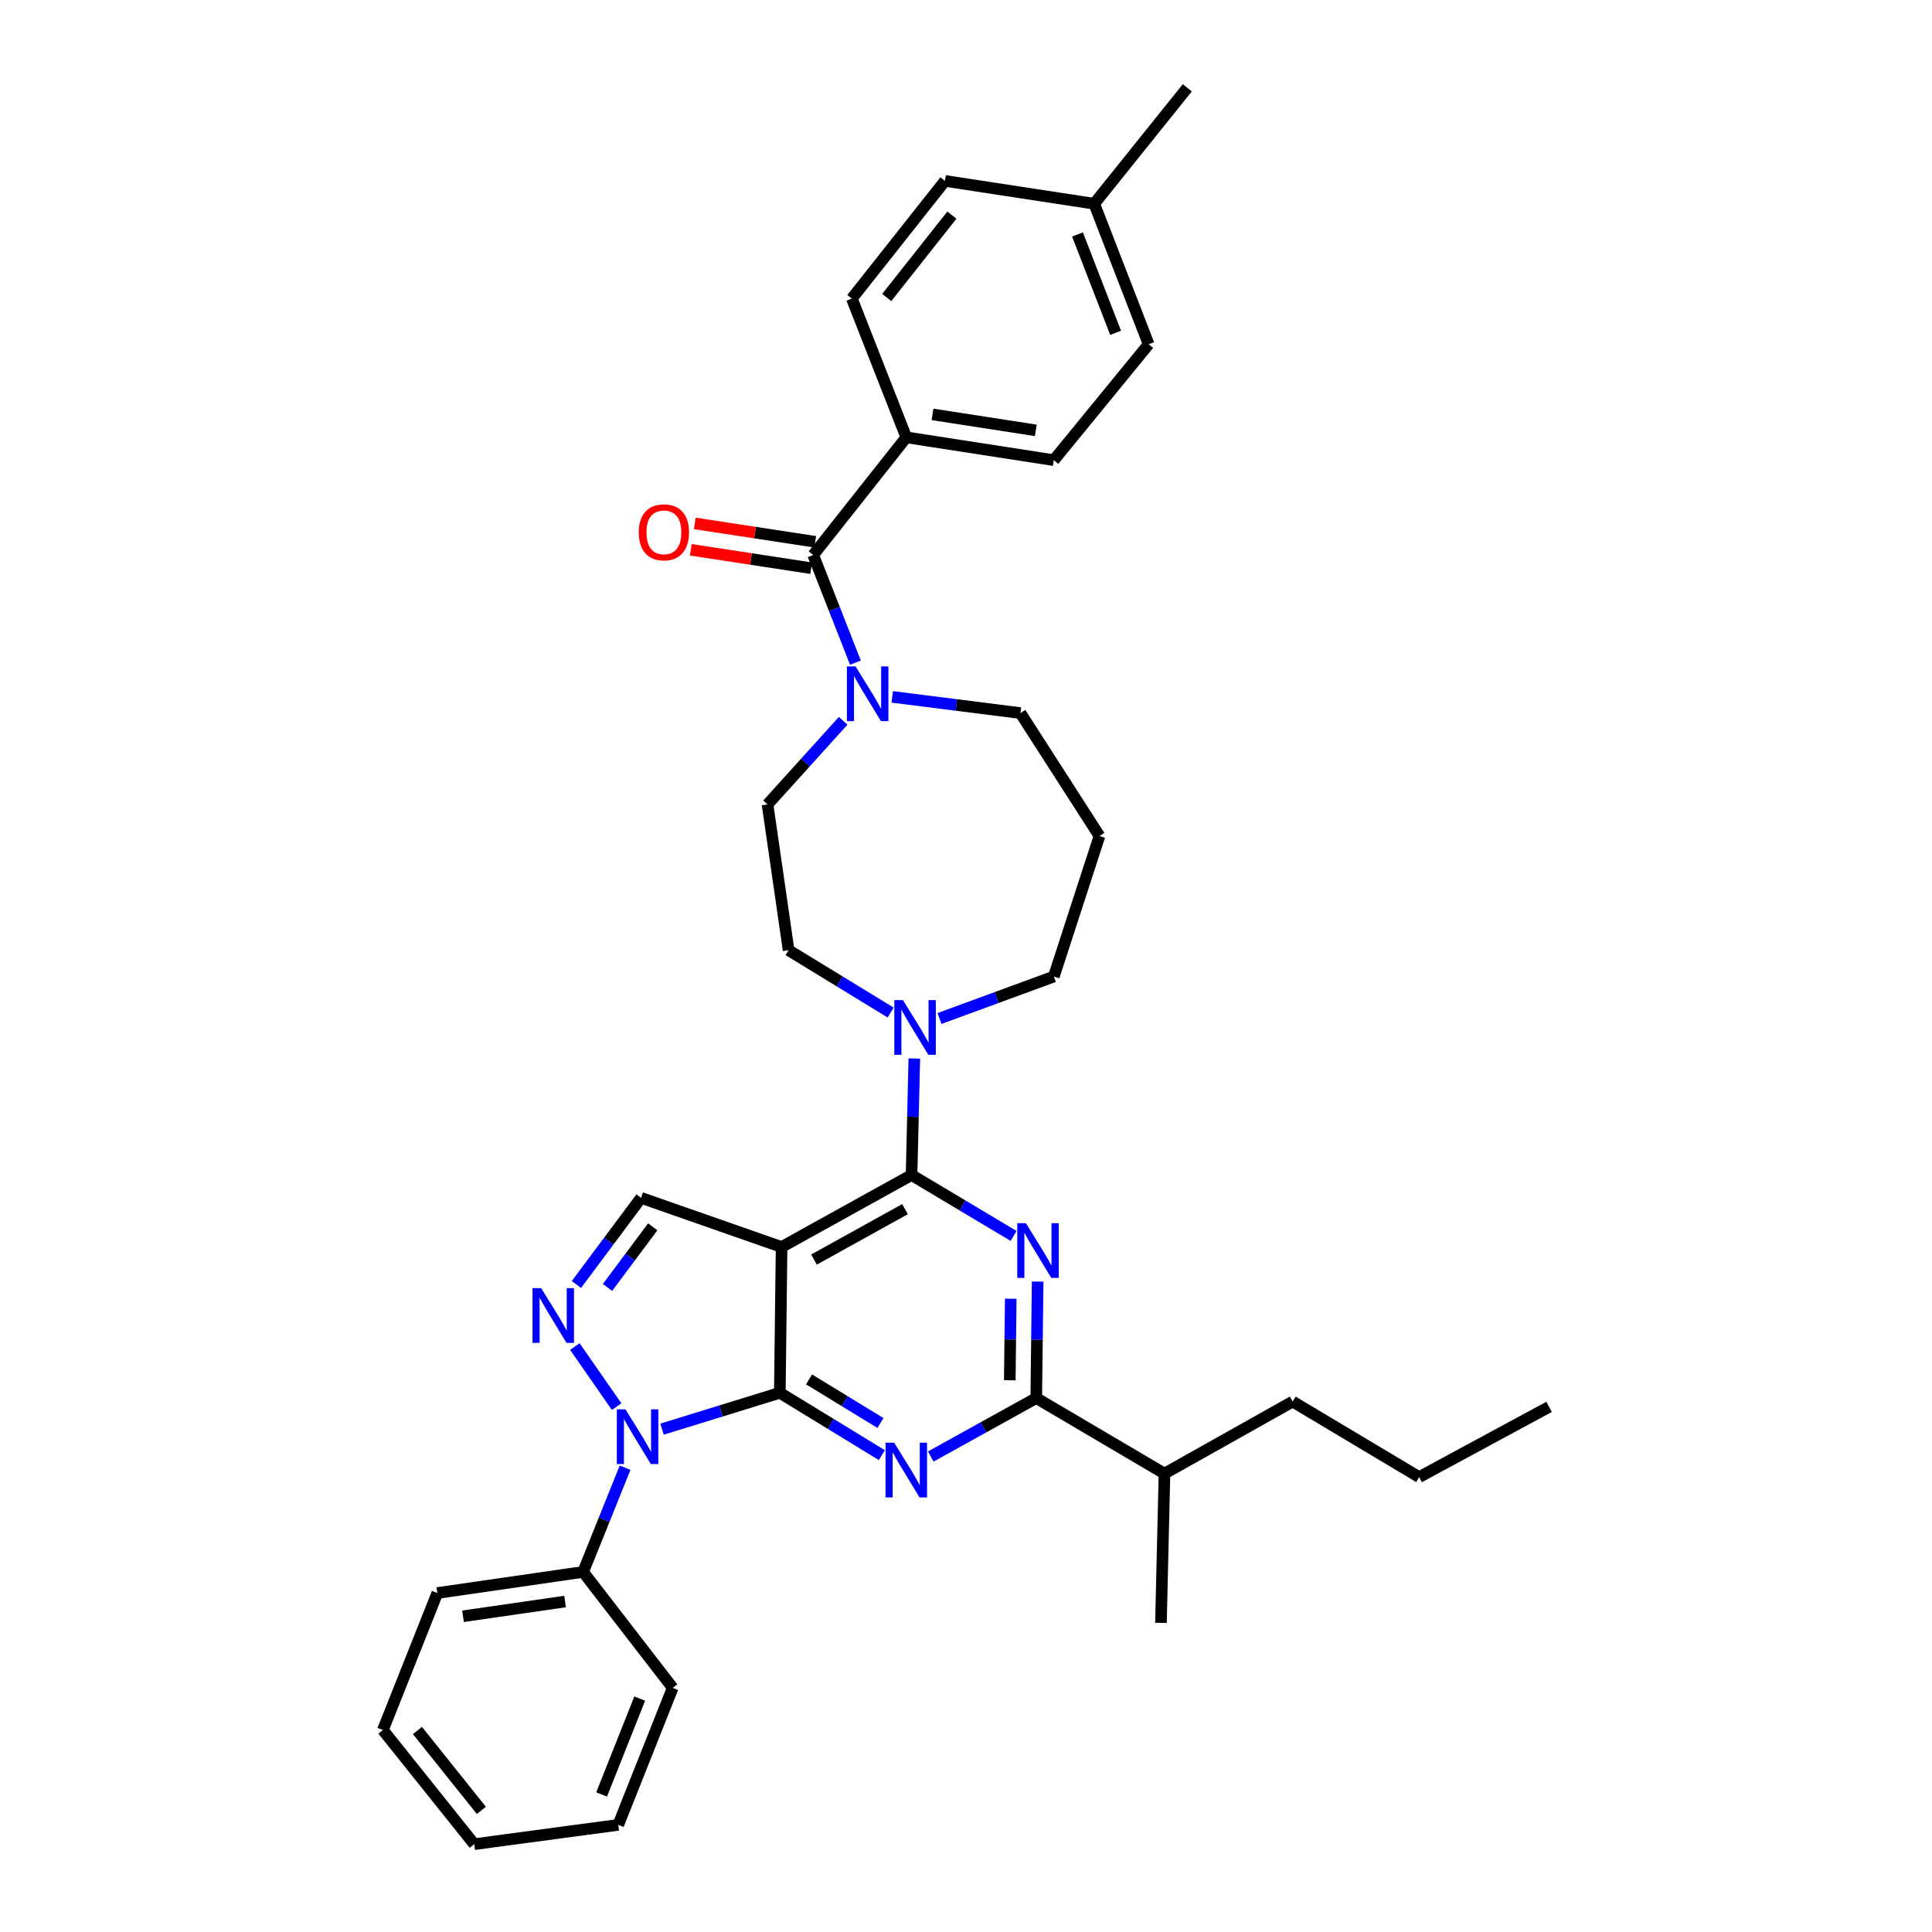 <?xml version='1.0' encoding='iso-8859-1'?>
<svg version='1.1' baseProfile='full'
              xmlns='http://www.w3.org/2000/svg'
                      xmlns:rdkit='http://www.rdkit.org/xml'
                      xmlns:xlink='http://www.w3.org/1999/xlink'
                  xml:space='preserve'
width='1000px' height='1000px' viewBox='0 0 1000 1000'>
<!-- END OF HEADER -->
<rect style='opacity:1.0;fill:#FFFFFF;stroke:none' width='1000' height='1000' x='0' y='0'> </rect>
<path class='bond-0' d='M 469.094,226.364 L 545.458,238.183' style='fill:none;fill-rule:evenodd;stroke:#000000;stroke-width:6px;stroke-linecap:butt;stroke-linejoin:miter;stroke-opacity:1' />
<path class='bond-0' d='M 482.661,214.485 L 536.116,222.758' style='fill:none;fill-rule:evenodd;stroke:#000000;stroke-width:6px;stroke-linecap:butt;stroke-linejoin:miter;stroke-opacity:1' />
<path class='bond-1' d='M 469.094,226.364 L 440.912,154.544' style='fill:none;fill-rule:evenodd;stroke:#000000;stroke-width:6px;stroke-linecap:butt;stroke-linejoin:miter;stroke-opacity:1' />
<path class='bond-2' d='M 469.094,226.364 L 420.912,287.271' style='fill:none;fill-rule:evenodd;stroke:#000000;stroke-width:6px;stroke-linecap:butt;stroke-linejoin:miter;stroke-opacity:1' />
<path class='bond-3' d='M 436.422,373.095 L 416.848,394.728' style='fill:none;fill-rule:evenodd;stroke:#0000FF;stroke-width:6px;stroke-linecap:butt;stroke-linejoin:miter;stroke-opacity:1' />
<path class='bond-3' d='M 416.848,394.728 L 397.273,416.36' style='fill:none;fill-rule:evenodd;stroke:#000000;stroke-width:6px;stroke-linecap:butt;stroke-linejoin:miter;stroke-opacity:1' />
<path class='bond-4' d='M 442.78,343.003 L 431.846,315.137' style='fill:none;fill-rule:evenodd;stroke:#0000FF;stroke-width:6px;stroke-linecap:butt;stroke-linejoin:miter;stroke-opacity:1' />
<path class='bond-4' d='M 431.846,315.137 L 420.912,287.271' style='fill:none;fill-rule:evenodd;stroke:#000000;stroke-width:6px;stroke-linecap:butt;stroke-linejoin:miter;stroke-opacity:1' />
<path class='bond-5' d='M 461.826,360.701 L 495.004,364.896' style='fill:none;fill-rule:evenodd;stroke:#0000FF;stroke-width:6px;stroke-linecap:butt;stroke-linejoin:miter;stroke-opacity:1' />
<path class='bond-5' d='M 495.004,364.896 L 528.182,369.092' style='fill:none;fill-rule:evenodd;stroke:#000000;stroke-width:6px;stroke-linecap:butt;stroke-linejoin:miter;stroke-opacity:1' />
<path class='bond-6' d='M 421.956,280.443 L 390.794,275.677' style='fill:none;fill-rule:evenodd;stroke:#000000;stroke-width:6px;stroke-linecap:butt;stroke-linejoin:miter;stroke-opacity:1' />
<path class='bond-6' d='M 390.794,275.677 L 359.633,270.911' style='fill:none;fill-rule:evenodd;stroke:#FF0000;stroke-width:6px;stroke-linecap:butt;stroke-linejoin:miter;stroke-opacity:1' />
<path class='bond-6' d='M 419.867,294.099 L 388.706,289.333' style='fill:none;fill-rule:evenodd;stroke:#000000;stroke-width:6px;stroke-linecap:butt;stroke-linejoin:miter;stroke-opacity:1' />
<path class='bond-6' d='M 388.706,289.333 L 357.545,284.567' style='fill:none;fill-rule:evenodd;stroke:#FF0000;stroke-width:6px;stroke-linecap:butt;stroke-linejoin:miter;stroke-opacity:1' />
<path class='bond-7' d='M 545.458,238.183 L 594.545,178.182' style='fill:none;fill-rule:evenodd;stroke:#000000;stroke-width:6px;stroke-linecap:butt;stroke-linejoin:miter;stroke-opacity:1' />
<path class='bond-8' d='M 594.545,178.182 L 566.364,105.456' style='fill:none;fill-rule:evenodd;stroke:#000000;stroke-width:6px;stroke-linecap:butt;stroke-linejoin:miter;stroke-opacity:1' />
<path class='bond-8' d='M 577.437,172.265 L 557.71,121.356' style='fill:none;fill-rule:evenodd;stroke:#000000;stroke-width:6px;stroke-linecap:butt;stroke-linejoin:miter;stroke-opacity:1' />
<path class='bond-9' d='M 403.636,720.91 L 430.036,737.043' style='fill:none;fill-rule:evenodd;stroke:#000000;stroke-width:6px;stroke-linecap:butt;stroke-linejoin:miter;stroke-opacity:1' />
<path class='bond-9' d='M 430.036,737.043 L 456.436,753.176' style='fill:none;fill-rule:evenodd;stroke:#0000FF;stroke-width:6px;stroke-linecap:butt;stroke-linejoin:miter;stroke-opacity:1' />
<path class='bond-9' d='M 418.759,713.962 L 437.239,725.255' style='fill:none;fill-rule:evenodd;stroke:#000000;stroke-width:6px;stroke-linecap:butt;stroke-linejoin:miter;stroke-opacity:1' />
<path class='bond-9' d='M 437.239,725.255 L 455.719,736.548' style='fill:none;fill-rule:evenodd;stroke:#0000FF;stroke-width:6px;stroke-linecap:butt;stroke-linejoin:miter;stroke-opacity:1' />
<path class='bond-10' d='M 403.636,720.91 L 404.549,645.452' style='fill:none;fill-rule:evenodd;stroke:#000000;stroke-width:6px;stroke-linecap:butt;stroke-linejoin:miter;stroke-opacity:1' />
<path class='bond-11' d='M 403.636,720.91 L 373.153,730.318' style='fill:none;fill-rule:evenodd;stroke:#000000;stroke-width:6px;stroke-linecap:butt;stroke-linejoin:miter;stroke-opacity:1' />
<path class='bond-11' d='M 373.153,730.318 L 342.67,739.726' style='fill:none;fill-rule:evenodd;stroke:#0000FF;stroke-width:6px;stroke-linecap:butt;stroke-linejoin:miter;stroke-opacity:1' />
<path class='bond-12' d='M 481.756,753.894 L 509.06,738.765' style='fill:none;fill-rule:evenodd;stroke:#0000FF;stroke-width:6px;stroke-linecap:butt;stroke-linejoin:miter;stroke-opacity:1' />
<path class='bond-12' d='M 509.06,738.765 L 536.363,723.635' style='fill:none;fill-rule:evenodd;stroke:#000000;stroke-width:6px;stroke-linecap:butt;stroke-linejoin:miter;stroke-opacity:1' />
<path class='bond-13' d='M 404.549,645.452 L 331.815,620.003' style='fill:none;fill-rule:evenodd;stroke:#000000;stroke-width:6px;stroke-linecap:butt;stroke-linejoin:miter;stroke-opacity:1' />
<path class='bond-14' d='M 404.549,645.452 L 471.818,608.183' style='fill:none;fill-rule:evenodd;stroke:#000000;stroke-width:6px;stroke-linecap:butt;stroke-linejoin:miter;stroke-opacity:1' />
<path class='bond-14' d='M 421.334,651.946 L 468.423,625.858' style='fill:none;fill-rule:evenodd;stroke:#000000;stroke-width:6px;stroke-linecap:butt;stroke-linejoin:miter;stroke-opacity:1' />
<path class='bond-15' d='M 331.815,620.003 L 315.082,642.426' style='fill:none;fill-rule:evenodd;stroke:#000000;stroke-width:6px;stroke-linecap:butt;stroke-linejoin:miter;stroke-opacity:1' />
<path class='bond-15' d='M 315.082,642.426 L 298.35,664.85' style='fill:none;fill-rule:evenodd;stroke:#0000FF;stroke-width:6px;stroke-linecap:butt;stroke-linejoin:miter;stroke-opacity:1' />
<path class='bond-15' d='M 337.867,634.992 L 326.154,650.688' style='fill:none;fill-rule:evenodd;stroke:#000000;stroke-width:6px;stroke-linecap:butt;stroke-linejoin:miter;stroke-opacity:1' />
<path class='bond-15' d='M 326.154,650.688 L 314.441,666.384' style='fill:none;fill-rule:evenodd;stroke:#0000FF;stroke-width:6px;stroke-linecap:butt;stroke-linejoin:miter;stroke-opacity:1' />
<path class='bond-16' d='M 297.546,696.98 L 319.164,728.054' style='fill:none;fill-rule:evenodd;stroke:#0000FF;stroke-width:6px;stroke-linecap:butt;stroke-linejoin:miter;stroke-opacity:1' />
<path class='bond-17' d='M 323.544,759.682 L 312.683,786.659' style='fill:none;fill-rule:evenodd;stroke:#0000FF;stroke-width:6px;stroke-linecap:butt;stroke-linejoin:miter;stroke-opacity:1' />
<path class='bond-17' d='M 312.683,786.659 L 301.822,813.637' style='fill:none;fill-rule:evenodd;stroke:#000000;stroke-width:6px;stroke-linecap:butt;stroke-linejoin:miter;stroke-opacity:1' />
<path class='bond-18' d='M 301.822,813.637 L 226.364,824.543' style='fill:none;fill-rule:evenodd;stroke:#000000;stroke-width:6px;stroke-linecap:butt;stroke-linejoin:miter;stroke-opacity:1' />
<path class='bond-18' d='M 292.48,828.945 L 239.659,836.579' style='fill:none;fill-rule:evenodd;stroke:#000000;stroke-width:6px;stroke-linecap:butt;stroke-linejoin:miter;stroke-opacity:1' />
<path class='bond-19' d='M 301.822,813.637 L 348.186,873.638' style='fill:none;fill-rule:evenodd;stroke:#000000;stroke-width:6px;stroke-linecap:butt;stroke-linejoin:miter;stroke-opacity:1' />
<path class='bond-20' d='M 226.364,824.543 L 198.182,895.457' style='fill:none;fill-rule:evenodd;stroke:#000000;stroke-width:6px;stroke-linecap:butt;stroke-linejoin:miter;stroke-opacity:1' />
<path class='bond-21' d='M 198.182,895.457 L 245.451,954.545' style='fill:none;fill-rule:evenodd;stroke:#000000;stroke-width:6px;stroke-linecap:butt;stroke-linejoin:miter;stroke-opacity:1' />
<path class='bond-21' d='M 216.06,895.691 L 249.148,937.053' style='fill:none;fill-rule:evenodd;stroke:#000000;stroke-width:6px;stroke-linecap:butt;stroke-linejoin:miter;stroke-opacity:1' />
<path class='bond-22' d='M 245.451,954.545 L 320.004,944.545' style='fill:none;fill-rule:evenodd;stroke:#000000;stroke-width:6px;stroke-linecap:butt;stroke-linejoin:miter;stroke-opacity:1' />
<path class='bond-23' d='M 320.004,944.545 L 348.186,873.638' style='fill:none;fill-rule:evenodd;stroke:#000000;stroke-width:6px;stroke-linecap:butt;stroke-linejoin:miter;stroke-opacity:1' />
<path class='bond-23' d='M 311.393,928.807 L 331.12,879.172' style='fill:none;fill-rule:evenodd;stroke:#000000;stroke-width:6px;stroke-linecap:butt;stroke-linejoin:miter;stroke-opacity:1' />
<path class='bond-24' d='M 471.818,608.183 L 498.224,623.952' style='fill:none;fill-rule:evenodd;stroke:#000000;stroke-width:6px;stroke-linecap:butt;stroke-linejoin:miter;stroke-opacity:1' />
<path class='bond-24' d='M 498.224,623.952 L 524.63,639.72' style='fill:none;fill-rule:evenodd;stroke:#0000FF;stroke-width:6px;stroke-linecap:butt;stroke-linejoin:miter;stroke-opacity:1' />
<path class='bond-25' d='M 471.818,608.183 L 472.536,578.036' style='fill:none;fill-rule:evenodd;stroke:#000000;stroke-width:6px;stroke-linecap:butt;stroke-linejoin:miter;stroke-opacity:1' />
<path class='bond-25' d='M 472.536,578.036 L 473.254,547.889' style='fill:none;fill-rule:evenodd;stroke:#0000FF;stroke-width:6px;stroke-linecap:butt;stroke-linejoin:miter;stroke-opacity:1' />
<path class='bond-26' d='M 537.084,663.34 L 536.724,693.488' style='fill:none;fill-rule:evenodd;stroke:#0000FF;stroke-width:6px;stroke-linecap:butt;stroke-linejoin:miter;stroke-opacity:1' />
<path class='bond-26' d='M 536.724,693.488 L 536.363,723.635' style='fill:none;fill-rule:evenodd;stroke:#000000;stroke-width:6px;stroke-linecap:butt;stroke-linejoin:miter;stroke-opacity:1' />
<path class='bond-26' d='M 523.162,672.219 L 522.91,693.322' style='fill:none;fill-rule:evenodd;stroke:#0000FF;stroke-width:6px;stroke-linecap:butt;stroke-linejoin:miter;stroke-opacity:1' />
<path class='bond-26' d='M 522.91,693.322 L 522.658,714.425' style='fill:none;fill-rule:evenodd;stroke:#000000;stroke-width:6px;stroke-linecap:butt;stroke-linejoin:miter;stroke-opacity:1' />
<path class='bond-27' d='M 460.979,524.084 L 434.579,507.952' style='fill:none;fill-rule:evenodd;stroke:#0000FF;stroke-width:6px;stroke-linecap:butt;stroke-linejoin:miter;stroke-opacity:1' />
<path class='bond-27' d='M 434.579,507.952 L 408.179,491.819' style='fill:none;fill-rule:evenodd;stroke:#000000;stroke-width:6px;stroke-linecap:butt;stroke-linejoin:miter;stroke-opacity:1' />
<path class='bond-28' d='M 486.29,527.175 L 515.874,516.316' style='fill:none;fill-rule:evenodd;stroke:#0000FF;stroke-width:6px;stroke-linecap:butt;stroke-linejoin:miter;stroke-opacity:1' />
<path class='bond-28' d='M 515.874,516.316 L 545.458,505.457' style='fill:none;fill-rule:evenodd;stroke:#000000;stroke-width:6px;stroke-linecap:butt;stroke-linejoin:miter;stroke-opacity:1' />
<path class='bond-29' d='M 536.363,723.635 L 602.727,762.73' style='fill:none;fill-rule:evenodd;stroke:#000000;stroke-width:6px;stroke-linecap:butt;stroke-linejoin:miter;stroke-opacity:1' />
<path class='bond-30' d='M 602.727,762.73 L 600.908,840' style='fill:none;fill-rule:evenodd;stroke:#000000;stroke-width:6px;stroke-linecap:butt;stroke-linejoin:miter;stroke-opacity:1' />
<path class='bond-31' d='M 602.727,762.73 L 669.09,725.454' style='fill:none;fill-rule:evenodd;stroke:#000000;stroke-width:6px;stroke-linecap:butt;stroke-linejoin:miter;stroke-opacity:1' />
<path class='bond-32' d='M 669.09,725.454 L 734.548,764.541' style='fill:none;fill-rule:evenodd;stroke:#000000;stroke-width:6px;stroke-linecap:butt;stroke-linejoin:miter;stroke-opacity:1' />
<path class='bond-33' d='M 734.548,764.541 L 801.818,728.178' style='fill:none;fill-rule:evenodd;stroke:#000000;stroke-width:6px;stroke-linecap:butt;stroke-linejoin:miter;stroke-opacity:1' />
<path class='bond-34' d='M 408.179,491.819 L 397.273,416.36' style='fill:none;fill-rule:evenodd;stroke:#000000;stroke-width:6px;stroke-linecap:butt;stroke-linejoin:miter;stroke-opacity:1' />
<path class='bond-35' d='M 545.458,505.457 L 569.088,432.731' style='fill:none;fill-rule:evenodd;stroke:#000000;stroke-width:6px;stroke-linecap:butt;stroke-linejoin:miter;stroke-opacity:1' />
<path class='bond-36' d='M 569.088,432.731 L 528.182,369.092' style='fill:none;fill-rule:evenodd;stroke:#000000;stroke-width:6px;stroke-linecap:butt;stroke-linejoin:miter;stroke-opacity:1' />
<path class='bond-37' d='M 566.364,105.456 L 489.094,93.637' style='fill:none;fill-rule:evenodd;stroke:#000000;stroke-width:6px;stroke-linecap:butt;stroke-linejoin:miter;stroke-opacity:1' />
<path class='bond-38' d='M 566.364,105.456 L 614.546,45.455' style='fill:none;fill-rule:evenodd;stroke:#000000;stroke-width:6px;stroke-linecap:butt;stroke-linejoin:miter;stroke-opacity:1' />
<path class='bond-39' d='M 489.094,93.637 L 440.912,154.544' style='fill:none;fill-rule:evenodd;stroke:#000000;stroke-width:6px;stroke-linecap:butt;stroke-linejoin:miter;stroke-opacity:1' />
<path class='bond-39' d='M 492.701,111.344 L 458.974,153.978' style='fill:none;fill-rule:evenodd;stroke:#000000;stroke-width:6px;stroke-linecap:butt;stroke-linejoin:miter;stroke-opacity:1' />
<path  class='atom-1' d='M 442.833 344.931
L 452.113 359.931
Q 453.033 361.411, 454.513 364.091
Q 455.993 366.771, 456.073 366.931
L 456.073 344.931
L 459.833 344.931
L 459.833 373.251
L 455.953 373.251
L 445.993 356.851
Q 444.833 354.931, 443.593 352.731
Q 442.393 350.531, 442.033 349.851
L 442.033 373.251
L 438.353 373.251
L 438.353 344.931
L 442.833 344.931
' fill='#0000FF'/>
<path  class='atom-3' d='M 330.634 275.532
Q 330.634 268.732, 333.994 264.932
Q 337.354 261.132, 343.634 261.132
Q 349.914 261.132, 353.274 264.932
Q 356.634 268.732, 356.634 275.532
Q 356.634 282.412, 353.234 286.332
Q 349.834 290.212, 343.634 290.212
Q 337.394 290.212, 333.994 286.332
Q 330.634 282.452, 330.634 275.532
M 343.634 287.012
Q 347.954 287.012, 350.274 284.132
Q 352.634 281.212, 352.634 275.532
Q 352.634 269.972, 350.274 267.172
Q 347.954 264.332, 343.634 264.332
Q 339.314 264.332, 336.954 267.132
Q 334.634 269.932, 334.634 275.532
Q 334.634 281.252, 336.954 284.132
Q 339.314 287.012, 343.634 287.012
' fill='#FF0000'/>
<path  class='atom-7' d='M 462.834 746.751
L 472.114 761.751
Q 473.034 763.231, 474.514 765.911
Q 475.994 768.591, 476.074 768.751
L 476.074 746.751
L 479.834 746.751
L 479.834 775.071
L 475.954 775.071
L 465.994 758.671
Q 464.834 756.751, 463.594 754.551
Q 462.394 752.351, 462.034 751.671
L 462.034 775.071
L 458.354 775.071
L 458.354 746.751
L 462.834 746.751
' fill='#0000FF'/>
<path  class='atom-10' d='M 280.105 666.749
L 289.385 681.749
Q 290.305 683.229, 291.785 685.909
Q 293.265 688.589, 293.345 688.749
L 293.345 666.749
L 297.105 666.749
L 297.105 695.069
L 293.225 695.069
L 283.265 678.669
Q 282.105 676.749, 280.865 674.549
Q 279.665 672.349, 279.305 671.669
L 279.305 695.069
L 275.625 695.069
L 275.625 666.749
L 280.105 666.749
' fill='#0000FF'/>
<path  class='atom-11' d='M 323.744 729.475
L 333.024 744.475
Q 333.944 745.955, 335.424 748.635
Q 336.904 751.315, 336.984 751.475
L 336.984 729.475
L 340.744 729.475
L 340.744 757.795
L 336.864 757.795
L 326.904 741.395
Q 325.744 739.475, 324.504 737.275
Q 323.304 735.075, 322.944 734.395
L 322.944 757.795
L 319.264 757.795
L 319.264 729.475
L 323.744 729.475
' fill='#0000FF'/>
<path  class='atom-19' d='M 531.016 633.111
L 540.296 648.111
Q 541.216 649.591, 542.696 652.271
Q 544.176 654.951, 544.256 655.111
L 544.256 633.111
L 548.016 633.111
L 548.016 661.431
L 544.136 661.431
L 534.176 645.031
Q 533.016 643.111, 531.776 640.911
Q 530.576 638.711, 530.216 638.031
L 530.216 661.431
L 526.536 661.431
L 526.536 633.111
L 531.016 633.111
' fill='#0000FF'/>
<path  class='atom-20' d='M 467.377 517.66
L 476.657 532.66
Q 477.577 534.14, 479.057 536.82
Q 480.537 539.5, 480.617 539.66
L 480.617 517.66
L 484.377 517.66
L 484.377 545.98
L 480.497 545.98
L 470.537 529.58
Q 469.377 527.66, 468.137 525.46
Q 466.937 523.26, 466.577 522.58
L 466.577 545.98
L 462.897 545.98
L 462.897 517.66
L 467.377 517.66
' fill='#0000FF'/>
</svg>
